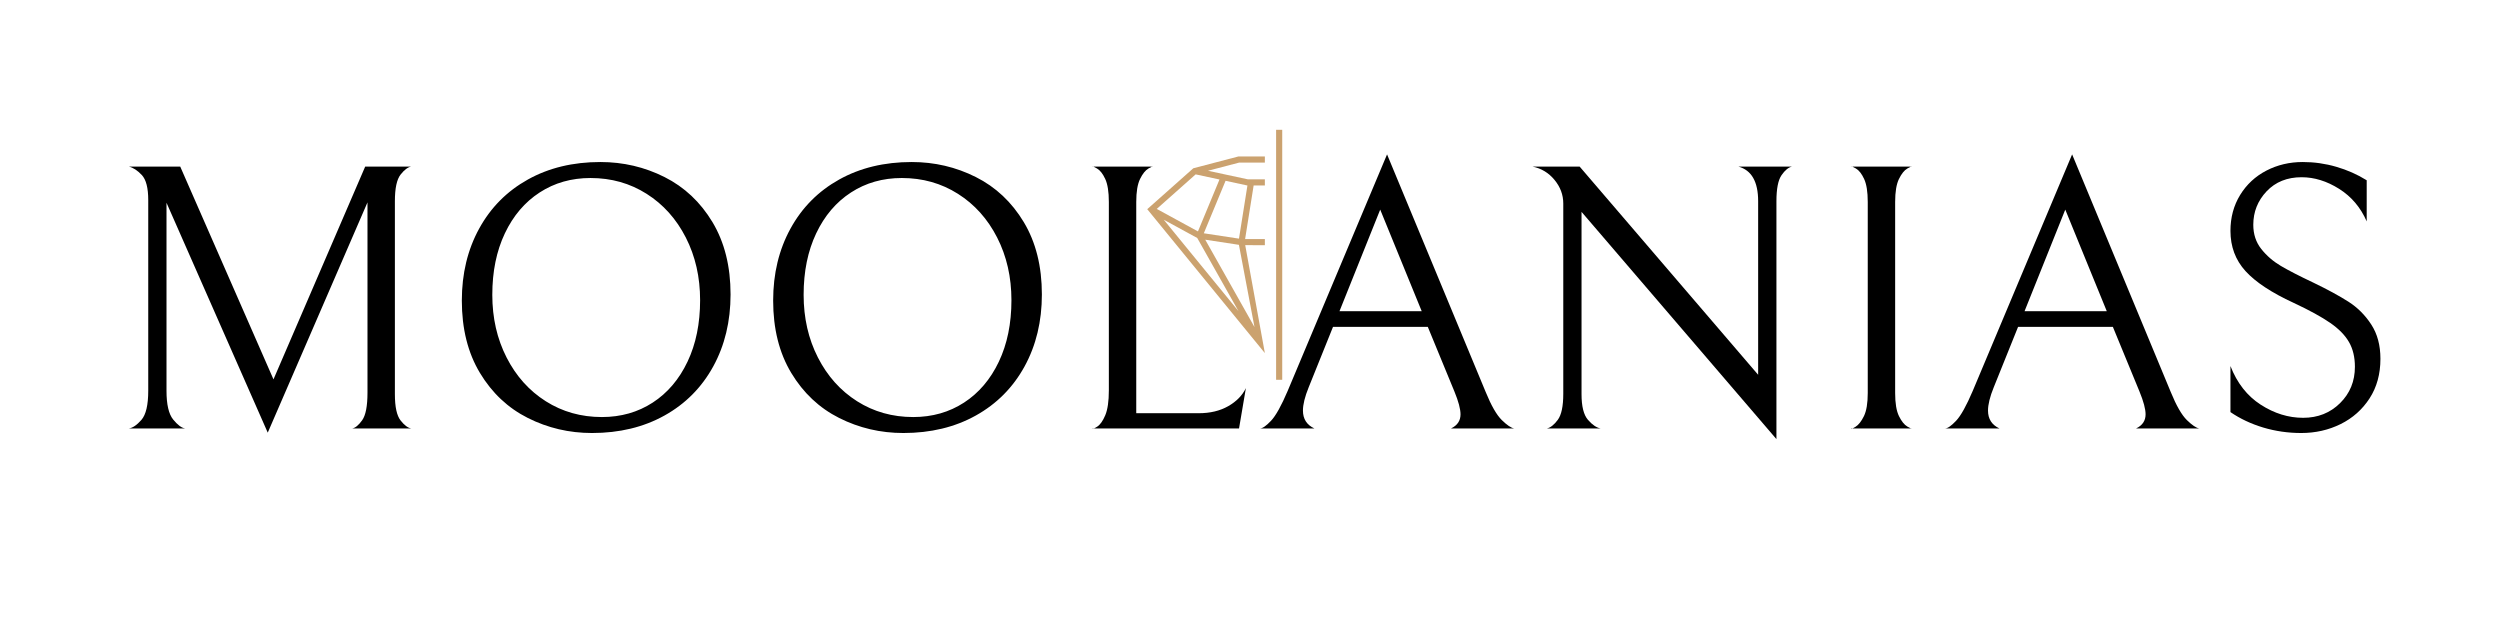 <svg version="1.0" preserveAspectRatio="xMidYMid meet" height="500" viewBox="0 0 1500 375" zoomAndPan="magnify" width="2000" xmlns:xlink="http://www.w3.org/1999/xlink" xmlns="http://www.w3.org/2000/svg"><defs><g></g><clipPath id="b88b9191e2"><path clip-rule="nonzero" d="M 688.336 93 L 759 93 L 759 212 L 688.336 212 Z M 688.336 93"></path></clipPath><clipPath id="5713fd4c54"><path clip-rule="nonzero" d="M 765 77.871 L 769.336 77.871 L 769.336 227.871 L 765 227.871 Z M 765 77.871"></path></clipPath></defs><rect fill-opacity="1" height="450" y="-37.5" fill="#ffffff" width="1800" x="-150"></rect><rect fill-opacity="1" height="450" y="-37.5" fill="#ffffff" width="1800" x="-150"></rect><g fill-opacity="1" fill="#000000"><g transform="translate(59.712, 257.073)"><g><path d="M 151.641 0 C 153.461 -0.301 155.441 -1.938 157.578 -4.906 C 159.711 -7.875 160.781 -13.395 160.781 -21.469 L 160.781 -135.656 L 100.938 2.516 L 40.188 -135.422 L 40.188 -22.609 C 40.188 -14.391 41.52 -8.641 44.188 -5.359 C 46.852 -2.086 49.254 -0.301 51.391 0 L 17.578 0 C 19.867 -0.301 22.383 -2.008 25.125 -5.125 C 27.863 -8.25 29.234 -14.078 29.234 -22.609 L 29.234 -137.031 C 29.234 -144.332 27.938 -149.352 25.344 -152.094 C 22.758 -154.832 20.172 -156.508 17.578 -157.125 L 48.422 -157.125 L 104.375 -29.453 L 159.406 -157.125 L 187.047 -157.125 C 185.055 -156.82 182.922 -155.223 180.641 -152.328 C 178.359 -149.43 177.219 -144.102 177.219 -136.344 L 177.219 -20.547 C 177.219 -12.941 178.359 -7.691 180.641 -4.797 C 182.922 -1.898 185.055 -0.301 187.047 0 Z M 151.641 0"></path></g></g></g><g fill-opacity="1" fill="#000000"><g transform="translate(262.49, 257.073)"><g><path d="M 14.609 -76.734 C 14.609 -92.867 18.07 -107.254 25 -119.891 C 31.926 -132.535 41.672 -142.359 54.234 -149.359 C 66.797 -156.359 81.301 -159.859 97.75 -159.859 C 111.445 -159.859 124.27 -156.852 136.219 -150.844 C 148.176 -144.832 157.77 -135.812 165 -123.781 C 172.227 -111.75 175.844 -97.285 175.844 -80.391 C 175.844 -64.254 172.379 -49.863 165.453 -37.219 C 158.523 -24.582 148.781 -14.766 136.219 -7.766 C 123.664 -0.766 109.164 2.734 92.719 2.734 C 79.02 2.734 66.191 -0.27 54.234 -6.281 C 42.285 -12.289 32.691 -21.312 25.453 -33.344 C 18.223 -45.375 14.609 -59.836 14.609 -76.734 Z M 157.578 -76.969 C 157.578 -90.82 154.723 -103.344 149.016 -114.531 C 143.305 -125.719 135.461 -134.469 125.484 -140.781 C 115.516 -147.102 104.289 -150.266 91.812 -150.266 C 80.383 -150.266 70.219 -147.375 61.312 -141.594 C 52.406 -135.812 45.441 -127.629 40.422 -117.047 C 35.398 -106.461 32.891 -94.164 32.891 -80.156 C 32.891 -66.301 35.742 -53.781 41.453 -42.594 C 47.16 -31.406 55 -22.648 64.969 -16.328 C 74.945 -10.004 86.176 -6.844 98.656 -6.844 C 110.07 -6.844 120.234 -9.734 129.141 -15.516 C 138.047 -21.305 145.008 -29.492 150.031 -40.078 C 155.062 -50.66 157.578 -62.957 157.578 -76.969 Z M 157.578 -76.969"></path></g></g></g><g fill-opacity="1" fill="#000000"><g transform="translate(449.284, 257.073)"><g><path d="M 14.609 -76.734 C 14.609 -92.867 18.07 -107.254 25 -119.891 C 31.926 -132.535 41.672 -142.359 54.234 -149.359 C 66.797 -156.359 81.301 -159.859 97.75 -159.859 C 111.445 -159.859 124.27 -156.852 136.219 -150.844 C 148.176 -144.832 157.77 -135.812 165 -123.781 C 172.227 -111.75 175.844 -97.285 175.844 -80.391 C 175.844 -64.254 172.379 -49.863 165.453 -37.219 C 158.523 -24.582 148.781 -14.766 136.219 -7.766 C 123.664 -0.766 109.164 2.734 92.719 2.734 C 79.02 2.734 66.191 -0.27 54.234 -6.281 C 42.285 -12.289 32.691 -21.312 25.453 -33.344 C 18.223 -45.375 14.609 -59.836 14.609 -76.734 Z M 157.578 -76.969 C 157.578 -90.82 154.723 -103.344 149.016 -114.531 C 143.305 -125.719 135.461 -134.469 125.484 -140.781 C 115.516 -147.102 104.289 -150.266 91.812 -150.266 C 80.383 -150.266 70.219 -147.375 61.312 -141.594 C 52.406 -135.812 45.441 -127.629 40.422 -117.047 C 35.398 -106.461 32.891 -94.164 32.891 -80.156 C 32.891 -66.301 35.742 -53.781 41.453 -42.594 C 47.16 -31.406 55 -22.648 64.969 -16.328 C 74.945 -10.004 86.176 -6.844 98.656 -6.844 C 110.07 -6.844 120.234 -9.734 129.141 -15.516 C 138.047 -21.305 145.008 -29.492 150.031 -40.078 C 155.062 -50.66 157.578 -62.957 157.578 -76.969 Z M 157.578 -76.969"></path></g></g></g><g fill-opacity="1" fill="#000000"><g transform="translate(636.078, 257.073)"><g><path d="M 29.234 -135.891 C 29.234 -141.973 28.508 -146.57 27.062 -149.688 C 25.613 -152.812 23.973 -154.906 22.141 -155.969 C 20.316 -157.039 19.406 -157.426 19.406 -157.125 L 55.719 -157.125 C 55.719 -157.426 54.805 -157.039 52.984 -155.969 C 51.16 -154.906 49.484 -152.812 47.953 -149.688 C 46.43 -146.57 45.672 -141.973 45.672 -135.891 L 45.672 -9.141 L 83.125 -9.141 C 89.977 -9.141 95.879 -10.547 100.828 -13.359 C 105.773 -16.172 109.316 -19.785 111.453 -24.203 L 107.344 0 L 19.406 0 C 19.406 0.457 20.316 0.117 22.141 -1.016 C 23.973 -2.16 25.613 -4.445 27.062 -7.875 C 28.508 -11.301 29.234 -16.289 29.234 -22.844 Z M 29.234 -135.891"></path></g></g></g><g fill-opacity="1" fill="#000000"><g transform="translate(751.625, 257.073)"><g><path d="M 48.188 -60.969 L 33.578 -24.672 C 31.285 -19.035 30.141 -14.391 30.141 -10.734 C 30.141 -5.711 32.426 -2.133 37 0 L 4.344 0 C 5.863 0 8.066 -1.52 10.953 -4.562 C 13.848 -7.613 17.203 -13.629 21.016 -22.609 L 80.609 -164.438 L 139.766 -21.922 C 143.117 -13.703 146.352 -8.066 149.469 -5.016 C 152.594 -1.973 155.066 -0.301 156.891 0 L 118.984 0 C 122.785 -1.82 124.688 -4.641 124.688 -8.453 C 124.688 -11.648 123.469 -16.219 121.031 -22.156 L 105.047 -60.969 Z M 101.406 -70.344 L 76.5 -131.312 L 52.062 -70.344 Z M 101.406 -70.344"></path></g></g></g><g fill-opacity="1" fill="#000000"><g transform="translate(908.733, 257.073)"><g><path d="M 166.484 -157.125 C 164.348 -156.664 162.254 -154.953 160.203 -151.984 C 158.148 -149.016 157.125 -143.801 157.125 -136.344 L 157.125 6.391 L 40.188 -129.953 L 40.188 -20.547 C 40.188 -13.242 41.477 -8.109 44.062 -5.141 C 46.656 -2.172 49.172 -0.457 51.609 0 L 19.406 0 C 21.539 -0.457 23.711 -2.172 25.922 -5.141 C 28.129 -8.109 29.234 -13.32 29.234 -20.781 L 29.234 -134.969 C 29.234 -140.145 27.484 -144.863 23.984 -149.125 C 20.484 -153.383 16.066 -156.051 10.734 -157.125 L 39.047 -157.125 L 146.156 -32.203 L 146.156 -136.344 C 146.156 -148.062 142.195 -154.988 134.281 -157.125 Z M 166.484 -157.125"></path></g></g></g><g fill-opacity="1" fill="#000000"><g transform="translate(1091.417, 257.073)"><g><path d="M 19.188 0 C 19.188 0.457 20.098 0.117 21.922 -1.016 C 23.754 -2.16 25.43 -4.297 26.953 -7.422 C 28.473 -10.547 29.234 -15.148 29.234 -21.234 L 29.234 -135.891 C 29.234 -141.973 28.508 -146.57 27.062 -149.688 C 25.613 -152.812 23.973 -154.906 22.141 -155.969 C 20.316 -157.039 19.406 -157.426 19.406 -157.125 L 55.719 -157.125 C 55.719 -157.426 54.805 -157.039 52.984 -155.969 C 51.16 -154.906 49.484 -152.812 47.953 -149.688 C 46.43 -146.57 45.672 -141.973 45.672 -135.891 L 45.672 -21.234 C 45.672 -15.148 46.43 -10.547 47.953 -7.422 C 49.484 -4.297 51.16 -2.203 52.984 -1.141 C 54.805 -0.078 55.719 0.301 55.719 0 Z M 19.188 0"></path></g></g></g><g fill-opacity="1" fill="#000000"><g transform="translate(1162.663, 257.073)"><g><path d="M 48.188 -60.969 L 33.578 -24.672 C 31.285 -19.035 30.141 -14.391 30.141 -10.734 C 30.141 -5.711 32.426 -2.133 37 0 L 4.344 0 C 5.863 0 8.066 -1.52 10.953 -4.562 C 13.848 -7.613 17.203 -13.629 21.016 -22.609 L 80.609 -164.438 L 139.766 -21.922 C 143.117 -13.703 146.352 -8.066 149.469 -5.016 C 152.594 -1.973 155.066 -0.301 156.891 0 L 118.984 0 C 122.785 -1.82 124.688 -4.641 124.688 -8.453 C 124.688 -11.648 123.469 -16.219 121.031 -22.156 L 105.047 -60.969 Z M 101.406 -70.344 L 76.5 -131.312 L 52.062 -70.344 Z M 101.406 -70.344"></path></g></g></g><g fill-opacity="1" fill="#000000"><g transform="translate(1319.771, 257.073)"><g><path d="M 60.969 2.734 C 53.051 2.734 45.438 1.633 38.125 -0.562 C 30.82 -2.77 24.281 -5.852 18.5 -9.812 L 18.5 -37.453 C 22.457 -27.254 28.508 -19.523 36.656 -14.266 C 44.801 -9.016 53.289 -6.391 62.125 -6.391 C 70.945 -6.391 78.328 -9.32 84.266 -15.188 C 90.203 -21.051 93.172 -28.32 93.172 -37 C 93.172 -42.781 91.988 -47.723 89.625 -51.828 C 87.27 -55.941 83.504 -59.785 78.328 -63.359 C 73.148 -66.941 65.844 -70.941 56.406 -75.359 C 43.164 -81.453 33.535 -87.812 27.516 -94.438 C 21.504 -101.062 18.5 -109.094 18.5 -118.531 C 18.5 -126.594 20.438 -133.781 24.312 -140.094 C 28.195 -146.414 33.453 -151.289 40.078 -154.719 C 46.703 -158.145 53.973 -159.859 61.891 -159.859 C 68.742 -159.859 75.441 -158.906 81.984 -157 C 88.535 -155.102 94.625 -152.406 100.25 -148.906 L 100.25 -124.234 C 96.602 -132.609 91.086 -139.117 83.703 -143.766 C 76.316 -148.41 68.816 -150.734 61.203 -150.734 C 52.523 -150.734 45.52 -147.914 40.188 -142.281 C 34.863 -136.645 32.203 -129.945 32.203 -122.188 C 32.203 -116.551 33.801 -111.711 37 -107.672 C 40.195 -103.641 44.113 -100.254 48.75 -97.516 C 53.395 -94.773 59.906 -91.426 68.281 -87.469 C 76.812 -83.352 83.816 -79.547 89.297 -76.047 C 94.773 -72.547 99.344 -67.977 103 -62.344 C 106.656 -56.707 108.484 -49.859 108.484 -41.797 C 108.484 -32.66 106.312 -24.742 101.969 -18.047 C 97.625 -11.348 91.836 -6.207 84.609 -2.625 C 77.379 0.945 69.5 2.734 60.969 2.734 Z M 60.969 2.734"></path></g></g></g><g clip-path="url(#b88b9191e2)"><path fill-rule="nonzero" fill-opacity="1" d="M 747.129 147.094 L 758.918 147.109 L 758.918 143.434 L 747.066 143.434 L 752.184 111.277 L 758.918 111.277 L 758.918 107.602 L 748.707 107.602 L 724.785 102.457 L 743.469 97.562 L 758.918 97.562 L 758.918 93.887 L 742.996 93.887 L 715.973 100.969 L 688.34 125.508 L 758.918 211.859 Z M 748.316 111.277 L 748.461 111.277 L 743.387 143.184 L 722.285 139.969 L 735.34 108.484 Z M 717.391 104.625 L 731.688 107.703 L 718.777 138.844 L 694.051 125.352 Z M 698.246 131.828 L 718.348 142.797 L 743.094 186.695 Z M 723.145 143.816 L 743.352 146.895 L 752.688 196.234 Z M 723.145 143.816" fill="#cba26f"></path></g><g clip-path="url(#5713fd4c54)"><path fill-rule="nonzero" fill-opacity="1" d="M 765.66 77.871 L 769.336 77.871 L 769.336 227.879 L 765.66 227.879 Z M 765.66 77.871" fill="#cba26f"></path></g></svg>